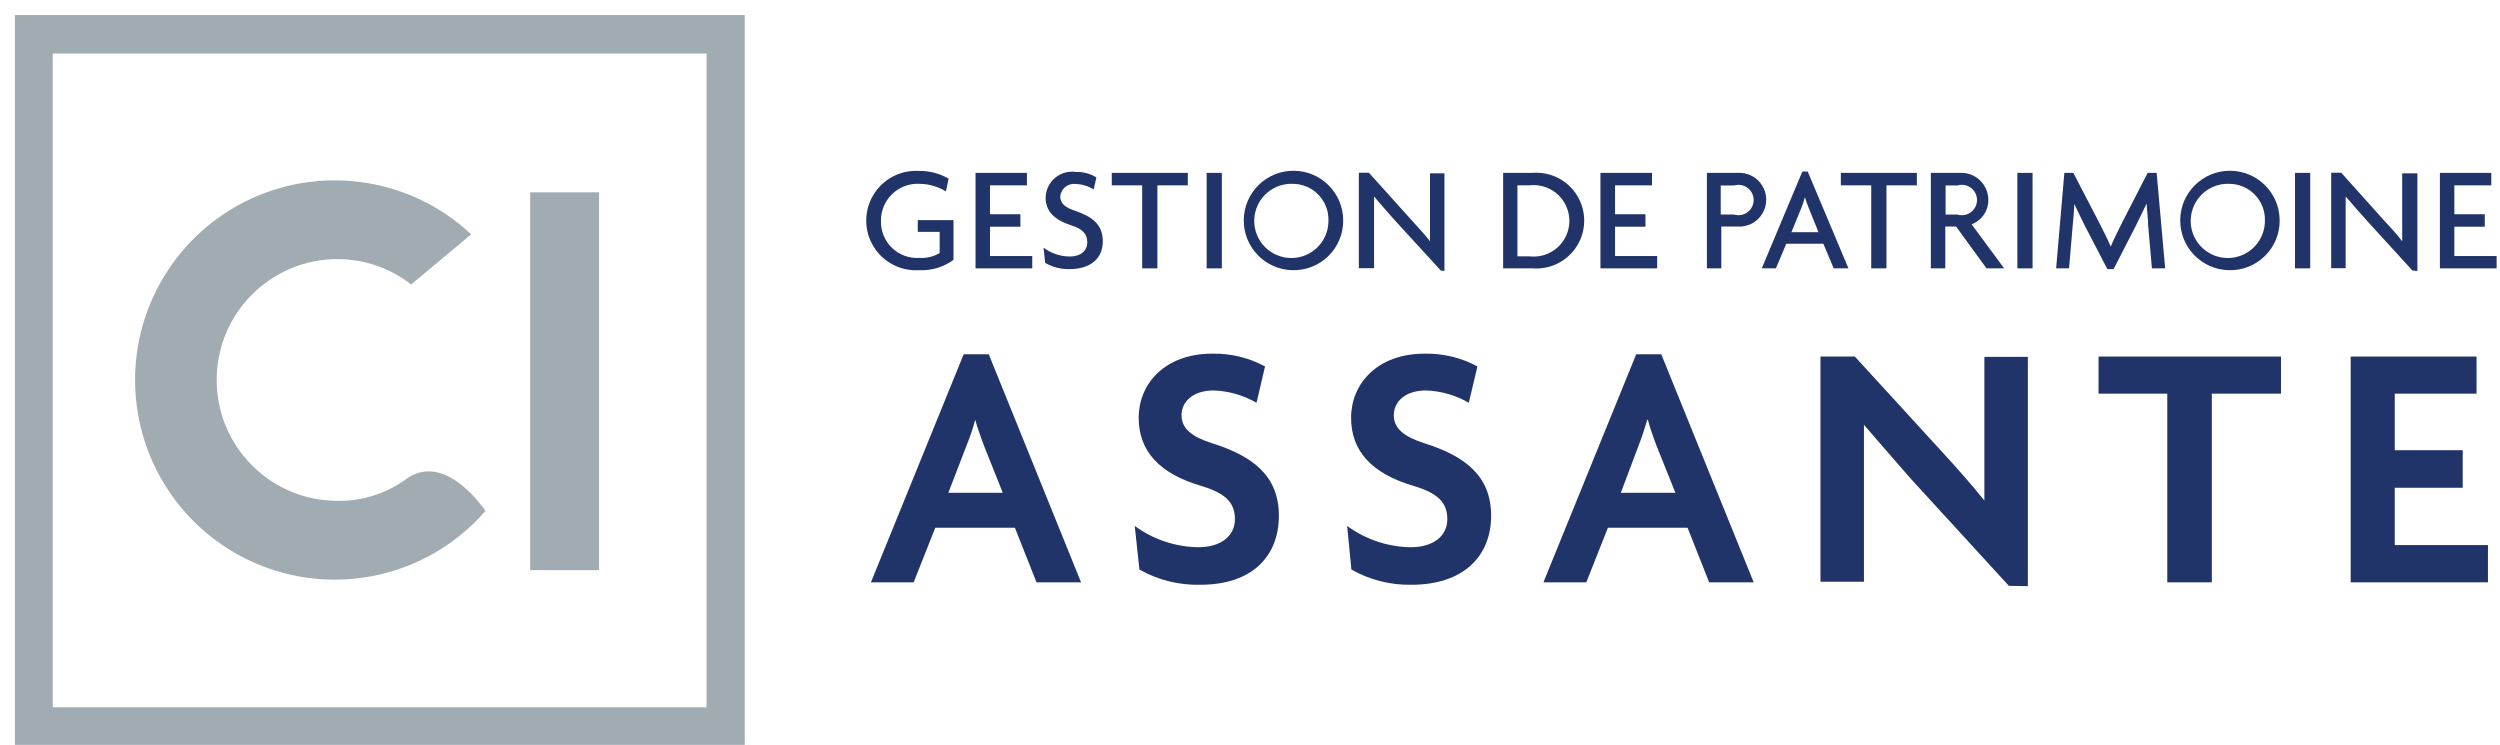 <svg xmlns:xlink="http://www.w3.org/1999/xlink" xmlns="http://www.w3.org/2000/svg" version="1.1" viewBox="0 0 151 45" height="45px" width="151px">
    <title>CI-AWM - RGB_F</title>
    <g fill-rule="evenodd" fill="none" stroke-width="1" stroke="none" id="Homepage">
        <g fill-rule="nonzero" transform="translate(-593, -670)" id="Homepage_1440-Copy">
            <g transform="translate(72, 581)" id="Our-Businesses">
                <g transform="translate(48, 89)" id="Logos">
                    <g transform="translate(473, 0)" id="CI-AWM---RGB_F">
                        <path fill="#A1ABB2" id="Shape" d="M44.982,44.991 L0.9,44.991 L0.9,0.909 L44.982,0.909 L44.982,44.991 Z M3.187,42.722 L42.677,42.722 L42.677,3.233 L3.187,3.233 L3.187,42.722 Z"></path>
                        <rect height="22.821" width="4.16" y="11.617" x="32.023" fill="#A1ABB2" id="Rectangle"></rect>
                        <path fill="#A1ABB2" id="Path" d="M24.429,29.011 L24.429,29.011 C23.246,29.839 21.832,30.273 20.388,30.251 C16.356,30.251 13.087,26.982 13.087,22.95 C13.087,18.918 16.356,15.649 20.388,15.649 C21.999,15.65 23.564,16.19 24.833,17.183 L28.46,14.152 C24.87,10.79 19.598,9.945 15.137,12.017 C10.676,14.089 7.921,18.663 8.175,23.575 C8.429,28.487 11.641,32.753 16.292,34.354 C20.942,35.955 26.099,34.572 29.323,30.857 C29.213,30.719 26.816,27.138 24.429,29.011 Z"></path>
                        <path fill="#213469" id="Shape" d="M62.605,35.173 L61.301,31.877 L56.489,31.877 L55.185,35.173 L52.604,35.173 L58.206,21.398 L59.721,21.398 L65.296,35.173 L62.605,35.173 Z M59.4,26.835 C59.253,26.431 59.06,25.916 58.904,25.356 L58.904,25.356 C58.768,25.858 58.602,26.352 58.408,26.835 L57.279,29.764 L60.566,29.764 L59.4,26.835 Z"></path>
                        <path fill="#213469" id="Path" d="M72.496,35.32 C71.211,35.351 69.942,35.034 68.822,34.402 L68.538,31.766 C69.655,32.585 71,33.035 72.386,33.052 C73.717,33.052 74.59,32.391 74.59,31.362 C74.59,30.334 73.993,29.783 72.56,29.351 C70.016,28.607 68.777,27.239 68.777,25.228 C68.777,23.216 70.319,21.361 73.221,21.361 C74.332,21.339 75.43,21.604 76.408,22.133 L75.894,24.328 C75.105,23.871 74.215,23.615 73.304,23.584 C72.046,23.584 71.366,24.263 71.366,25.081 C71.366,25.898 72,26.385 73.203,26.77 C75.664,27.542 77.244,28.736 77.244,31.151 C77.244,33.566 75.664,35.32 72.496,35.32 Z"></path>
                        <path fill="#213469" id="Path" d="M85.252,35.32 C83.983,35.343 82.73,35.026 81.624,34.402 L81.367,31.766 C82.485,32.585 83.83,33.035 85.215,33.052 C86.547,33.052 87.419,32.391 87.419,31.362 C87.419,30.334 86.822,29.783 85.39,29.351 C82.846,28.607 81.606,27.239 81.606,25.228 C81.606,23.216 83.149,21.361 86.051,21.361 C87.162,21.339 88.26,21.604 89.238,22.133 L88.714,24.328 C87.929,23.871 87.042,23.615 86.134,23.584 C84.866,23.584 84.187,24.263 84.187,25.081 C84.187,25.898 84.83,26.385 86.023,26.77 C88.476,27.542 90.064,28.736 90.064,31.151 C90.064,33.566 88.42,35.32 85.252,35.32 Z"></path>
                        <path fill="#213469" id="Shape" d="M103.234,35.173 L101.93,31.877 L97.117,31.877 L95.813,35.173 L93.223,35.173 L98.826,21.398 L100.341,21.398 L105.924,35.173 L103.234,35.173 Z M100.019,26.835 C99.872,26.431 99.68,25.916 99.533,25.356 L99.487,25.356 C99.349,25.857 99.187,26.35 99,26.835 L97.898,29.764 L101.195,29.764 L100.019,26.835 Z"></path>
                        <path fill="#213469" id="Path" d="M121.335,35.385 L115.448,28.956 C114.53,27.909 113.446,26.66 112.583,25.659 L112.583,25.659 C112.583,26.77 112.583,27.863 112.583,28.809 L112.583,35.137 L109.956,35.137 L109.956,21.536 L112.032,21.536 L117.294,27.285 C118.019,28.074 119.131,29.314 119.856,30.233 L119.856,30.233 C119.856,29.314 119.856,28.258 119.856,27.34 L119.856,21.554 L122.483,21.554 L122.483,35.403 L121.335,35.385 Z"></path>
                        <polygon points="133.595 23.777 133.595 35.173 130.904 35.173 130.904 23.777 126.753 23.777 126.753 21.536 137.773 21.536 137.773 23.777" fill="#213469" id="Path"></polygon>
                        <polygon points="141.98 35.173 141.98 21.536 149.584 21.536 149.584 23.777 144.643 23.777 144.643 27.193 148.748 27.193 148.748 29.461 144.643 29.461 144.643 32.923 150.272 32.923 150.272 35.173" fill="#213469" id="Path"></polygon>
                        <path fill="#213469" id="Path" d="M55.515,16.319 C54.406,16.39 53.348,15.842 52.765,14.895 C52.183,13.947 52.172,12.756 52.737,11.798 C53.302,10.84 54.349,10.272 55.46,10.322 C56.104,10.307 56.739,10.469 57.297,10.791 L57.132,11.562 C56.652,11.265 56.099,11.106 55.534,11.103 C54.921,11.072 54.324,11.297 53.883,11.724 C53.443,12.15 53.199,12.74 53.21,13.353 C53.196,13.966 53.441,14.557 53.885,14.98 C54.329,15.404 54.931,15.62 55.543,15.576 C55.967,15.604 56.39,15.501 56.755,15.282 L56.755,14.005 L55.433,14.005 L55.433,13.298 L57.591,13.298 L57.591,15.695 C56.991,16.135 56.258,16.356 55.515,16.319 Z"></path>
                        <polygon points="58.922 16.209 58.922 10.442 62.027 10.442 62.027 11.195 59.795 11.195 59.795 12.94 61.632 12.94 61.632 13.693 59.795 13.693 59.795 15.465 62.348 15.465 62.348 16.209" fill="#213469" id="Path"></polygon>
                        <path fill="#213469" id="Path" d="M64.589,16.255 C64.077,16.264 63.572,16.133 63.129,15.879 L63.028,14.96 C63.492,15.307 64.056,15.494 64.635,15.493 C65.259,15.493 65.672,15.153 65.672,14.639 C65.672,14.124 65.379,13.821 64.699,13.61 C63.689,13.28 63.156,12.765 63.156,11.939 C63.164,11.478 63.371,11.043 63.722,10.746 C64.074,10.449 64.537,10.318 64.993,10.387 C65.427,10.373 65.855,10.488 66.223,10.717 L66.058,11.443 C65.727,11.236 65.346,11.122 64.956,11.112 C64.732,11.087 64.508,11.154 64.334,11.297 C64.161,11.441 64.054,11.65 64.038,11.874 C64.038,12.288 64.35,12.545 64.956,12.738 C65.939,13.078 66.609,13.537 66.609,14.574 C66.609,15.612 65.874,16.255 64.589,16.255 Z"></path>
                        <polygon points="69.906 11.195 69.906 16.209 68.988 16.209 68.988 11.195 67.151 11.195 67.151 10.442 71.743 10.442 71.743 11.195" fill="#213469" id="Path"></polygon>
                        <polygon points="72.882 16.209 72.882 10.442 73.8 10.442 73.8 16.209" fill="#213469" id="Path"></polygon>
                        <path fill="#213469" id="Shape" d="M78.07,16.319 C76.419,16.289 75.103,14.931 75.123,13.28 C75.143,11.629 76.492,10.304 78.144,10.314 C79.795,10.324 81.128,11.665 81.129,13.316 C81.134,14.124 80.811,14.899 80.235,15.465 C79.659,16.031 78.878,16.339 78.07,16.319 L78.07,16.319 Z M78.07,11.103 C77.157,11.073 76.317,11.601 75.948,12.436 C75.578,13.272 75.753,14.248 76.389,14.904 C77.026,15.559 77.997,15.763 78.843,15.418 C79.689,15.073 80.241,14.248 80.238,13.335 C80.258,12.748 80.038,12.179 79.629,11.758 C79.22,11.337 78.657,11.1 78.07,11.103 L78.07,11.103 Z"></path>
                        <path fill="#213469" id="Path" d="M87.024,16.338 L84.315,13.381 C83.884,12.912 83.397,12.334 82.993,11.865 L82.993,11.865 C82.993,12.389 82.993,12.876 82.993,13.307 L82.993,16.2 L82.074,16.2 L82.074,10.433 L82.681,10.433 L85.16,13.188 C85.491,13.564 86.014,14.106 86.372,14.574 L86.372,14.574 C86.372,14.134 86.372,13.656 86.372,13.224 L86.372,10.469 L87.245,10.469 L87.245,16.365 L87.024,16.338 Z"></path>
                        <path fill="#213469" id="Shape" d="M92.562,16.209 L90.79,16.209 L90.79,10.442 L92.562,10.442 C93.647,10.355 94.689,10.885 95.259,11.813 C95.828,12.741 95.828,13.91 95.259,14.838 C94.689,15.766 93.647,16.296 92.562,16.209 L92.562,16.209 Z M92.388,11.195 L91.653,11.195 L91.653,15.484 L92.388,15.484 C93.212,15.577 94.017,15.19 94.458,14.488 C94.9,13.786 94.9,12.893 94.458,12.191 C94.017,11.488 93.212,11.101 92.388,11.195 L92.388,11.195 Z"></path>
                        <polygon points="96.667 16.209 96.667 10.442 99.781 10.442 99.781 11.195 97.549 11.195 97.549 12.94 99.386 12.94 99.386 13.693 97.549 13.693 97.549 15.465 100.093 15.465 100.093 16.209" fill="#213469" id="Path"></polygon>
                        <path fill="#213469" id="Shape" d="M104.887,13.684 L103.968,13.684 L103.968,16.209 L103.096,16.209 L103.096,10.442 L104.933,10.442 C105.541,10.396 106.124,10.695 106.442,11.215 C106.76,11.735 106.76,12.39 106.442,12.911 C106.124,13.431 105.541,13.729 104.933,13.684 L104.887,13.684 Z M104.731,11.204 L103.932,11.204 L103.932,12.958 L104.731,12.958 C105.108,13.075 105.518,12.938 105.748,12.618 C105.979,12.297 105.979,11.865 105.748,11.545 C105.518,11.224 105.108,11.087 104.731,11.204 Z"></path>
                        <path fill="#213469" id="Shape" d="M110.755,16.209 L110.131,14.721 L107.89,14.721 L107.265,16.209 L106.411,16.209 L108.863,10.359 L109.185,10.359 L111.646,16.209 L110.755,16.209 Z M109.267,12.609 C109.172,12.381 109.089,12.148 109.019,11.911 L109.019,11.911 C108.952,12.148 108.873,12.381 108.781,12.609 L108.202,14.023 L109.837,14.023 L109.267,12.609 Z"></path>
                        <polygon points="113.942 11.195 113.942 16.209 113.023 16.209 113.023 11.195 111.187 11.195 111.187 10.442 115.779 10.442 115.779 11.195" fill="#213469" id="Path"></polygon>
                        <path fill="#213469" id="Shape" d="M119.985,16.209 L118.148,13.684 L117.496,13.684 L117.496,16.209 L116.623,16.209 L116.623,10.442 L118.359,10.442 C118.807,10.414 119.246,10.571 119.574,10.877 C119.902,11.183 120.091,11.61 120.095,12.058 C120.112,12.719 119.706,13.318 119.085,13.546 L121.05,16.209 L119.985,16.209 Z M118.221,11.204 L117.514,11.204 L117.514,12.958 L118.221,12.958 C118.599,13.075 119.008,12.938 119.239,12.618 C119.47,12.297 119.47,11.865 119.239,11.545 C119.008,11.224 118.599,11.087 118.221,11.204 Z"></path>
                        <polygon points="121.849 16.209 121.849 10.442 122.767 10.442 122.767 16.209" fill="#213469" id="Path"></polygon>
                        <path fill="#213469" id="Path" d="M129.977,16.209 L129.747,13.61 C129.747,13.215 129.673,12.692 129.655,12.297 L129.655,12.297 C129.471,12.701 129.196,13.215 129.003,13.638 L127.662,16.255 L127.286,16.255 L125.927,13.638 C125.724,13.252 125.486,12.719 125.284,12.315 L125.284,12.315 C125.284,12.756 125.219,13.234 125.192,13.61 L124.971,16.209 L124.191,16.209 L124.687,10.442 L125.229,10.442 L126.771,13.408 C126.992,13.849 127.304,14.446 127.488,14.896 L127.488,14.896 C127.671,14.446 127.956,13.886 128.195,13.408 L129.719,10.442 L130.261,10.442 L130.776,16.209 L129.977,16.209 Z"></path>
                        <path fill="#213469" id="Shape" d="M134.633,16.319 C132.982,16.289 131.665,14.931 131.685,13.28 C131.705,11.629 133.055,10.304 134.706,10.314 C136.357,10.324 137.691,11.665 137.691,13.316 C137.696,14.124 137.374,14.899 136.797,15.465 C136.221,16.031 135.44,16.339 134.633,16.319 L134.633,16.319 Z M134.633,11.103 C133.719,11.073 132.879,11.601 132.51,12.436 C132.14,13.272 132.315,14.248 132.952,14.904 C133.588,15.559 134.559,15.763 135.405,15.418 C136.251,15.073 136.803,14.248 136.8,13.335 C136.82,12.748 136.6,12.179 136.191,11.758 C135.782,11.337 135.22,11.1 134.633,11.103 Z"></path>
                        <polygon points="138.618 16.209 138.618 10.442 139.537 10.442 139.537 16.209" fill="#213469" id="Path"></polygon>
                        <path fill="#213469" id="Path" d="M145.708,16.338 L143.008,13.381 C142.577,12.912 142.09,12.334 141.677,11.865 L141.677,11.865 C141.677,12.389 141.677,12.876 141.677,13.307 L141.677,16.2 L140.804,16.2 L140.804,10.433 L141.41,10.433 L143.881,13.188 C144.22,13.564 144.744,14.106 145.093,14.574 L145.093,14.574 C145.093,14.134 145.093,13.656 145.093,13.224 L145.093,10.469 L146.011,10.469 L146.011,16.365 L145.708,16.338 Z"></path>
                        <polygon points="147.37 16.209 147.37 10.442 150.474 10.442 150.474 11.195 148.243 11.195 148.243 12.94 150.08 12.94 150.08 13.693 148.243 13.693 148.243 15.465 150.796 15.465 150.796 16.209" fill="#213469" id="Path"></polygon>
                    </g>
                </g>
            </g>
        </g>
    </g>
</svg>